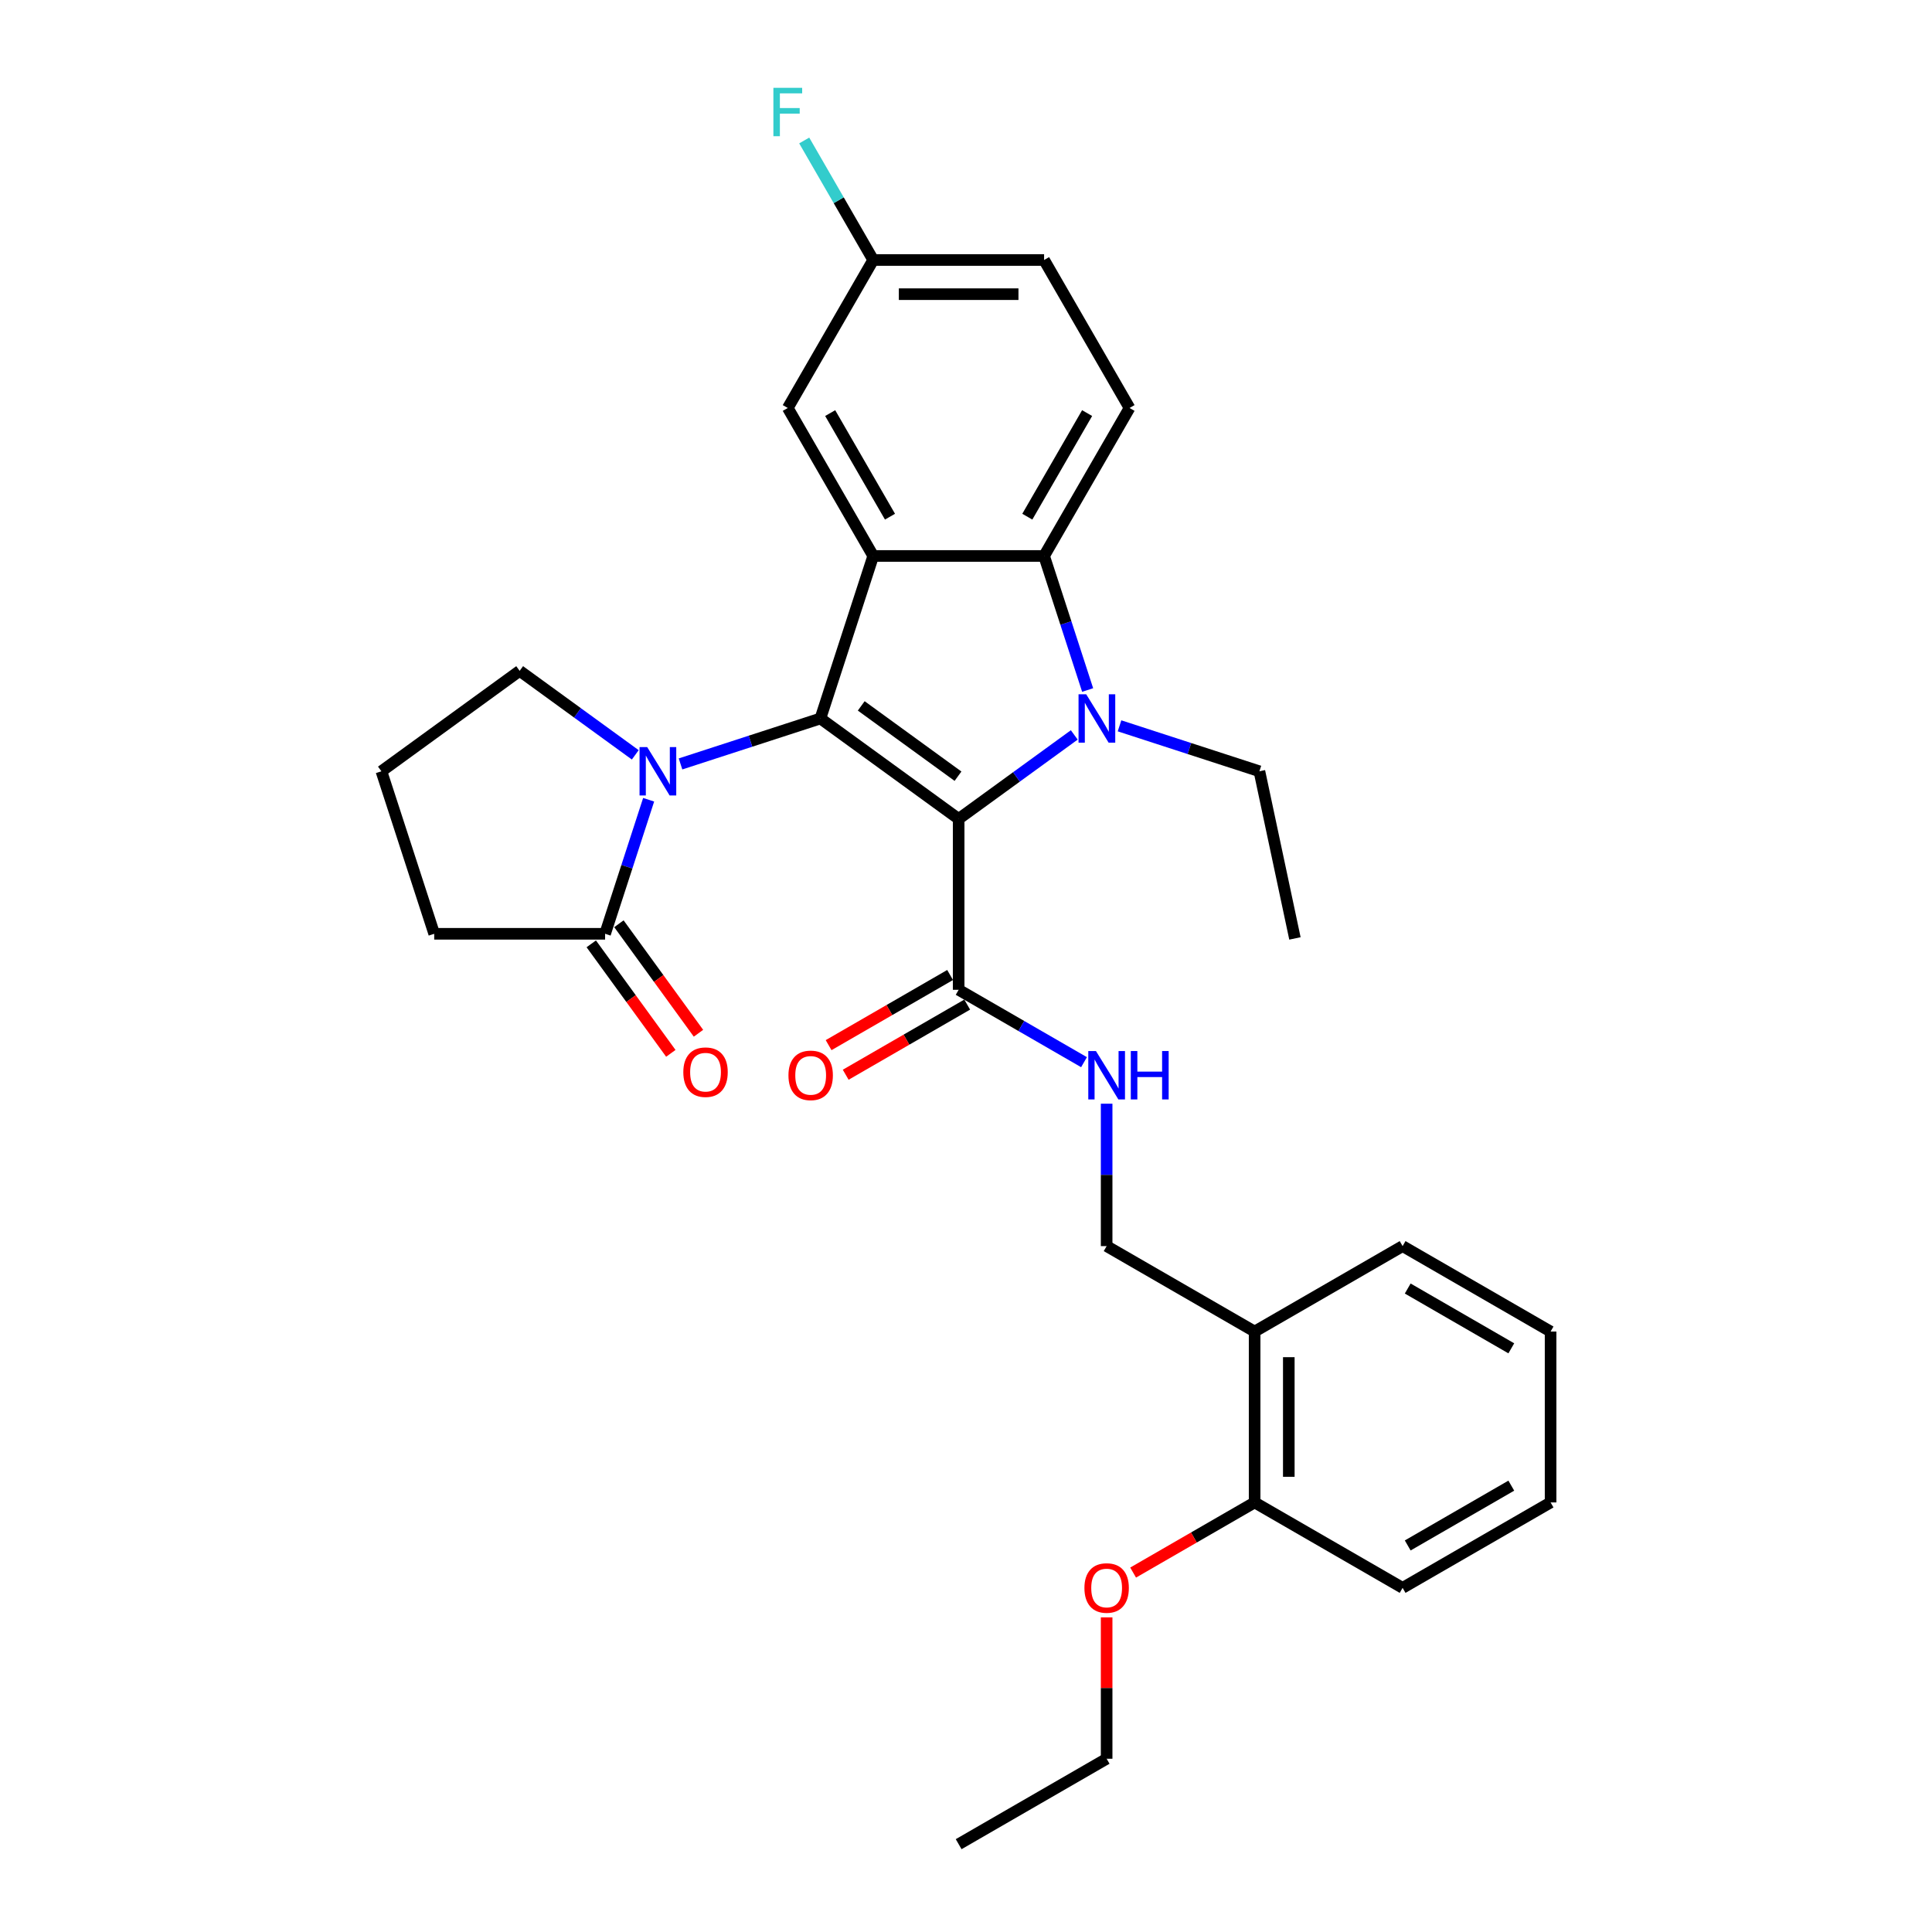 <?xml version='1.0' encoding='iso-8859-1'?>
<svg version='1.1' baseProfile='full'
              xmlns='http://www.w3.org/2000/svg'
                      xmlns:rdkit='http://www.rdkit.org/xml'
                      xmlns:xlink='http://www.w3.org/1999/xlink'
                  xml:space='preserve'
width='1000px' height='1000px' viewBox='0 0 1000 1000'>
<!-- END OF HEADER -->
<rect style='opacity:1.0;fill:#FFFFFF;stroke:none' width='1000' height='1000' x='0' y='0'> </rect>
<path class='bond-0' d='M 496.197,423.871 L 424.643,371.884' style='fill:none;fill-rule:evenodd;stroke:#000000;stroke-width:6px;stroke-linecap:butt;stroke-linejoin:miter;stroke-opacity:1' />
<path class='bond-0' d='M 495.861,401.762 L 445.774,365.371' style='fill:none;fill-rule:evenodd;stroke:#000000;stroke-width:6px;stroke-linecap:butt;stroke-linejoin:miter;stroke-opacity:1' />
<path class='bond-1' d='M 496.197,423.871 L 526.119,402.132' style='fill:none;fill-rule:evenodd;stroke:#000000;stroke-width:6px;stroke-linecap:butt;stroke-linejoin:miter;stroke-opacity:1' />
<path class='bond-1' d='M 526.119,402.132 L 556.041,380.392' style='fill:none;fill-rule:evenodd;stroke:#0000FF;stroke-width:6px;stroke-linecap:butt;stroke-linejoin:miter;stroke-opacity:1' />
<path class='bond-5' d='M 496.197,423.871 L 496.197,512.317' style='fill:none;fill-rule:evenodd;stroke:#000000;stroke-width:6px;stroke-linecap:butt;stroke-linejoin:miter;stroke-opacity:1' />
<path class='bond-2' d='M 424.643,371.884 L 451.974,287.767' style='fill:none;fill-rule:evenodd;stroke:#000000;stroke-width:6px;stroke-linecap:butt;stroke-linejoin:miter;stroke-opacity:1' />
<path class='bond-3' d='M 424.643,371.884 L 388.44,383.647' style='fill:none;fill-rule:evenodd;stroke:#000000;stroke-width:6px;stroke-linecap:butt;stroke-linejoin:miter;stroke-opacity:1' />
<path class='bond-3' d='M 388.44,383.647 L 352.236,395.41' style='fill:none;fill-rule:evenodd;stroke:#0000FF;stroke-width:6px;stroke-linecap:butt;stroke-linejoin:miter;stroke-opacity:1' />
<path class='bond-4' d='M 562.963,357.149 L 551.692,322.458' style='fill:none;fill-rule:evenodd;stroke:#0000FF;stroke-width:6px;stroke-linecap:butt;stroke-linejoin:miter;stroke-opacity:1' />
<path class='bond-4' d='M 551.692,322.458 L 540.42,287.767' style='fill:none;fill-rule:evenodd;stroke:#000000;stroke-width:6px;stroke-linecap:butt;stroke-linejoin:miter;stroke-opacity:1' />
<path class='bond-15' d='M 579.461,375.689 L 615.665,387.452' style='fill:none;fill-rule:evenodd;stroke:#0000FF;stroke-width:6px;stroke-linecap:butt;stroke-linejoin:miter;stroke-opacity:1' />
<path class='bond-15' d='M 615.665,387.452 L 651.868,399.215' style='fill:none;fill-rule:evenodd;stroke:#000000;stroke-width:6px;stroke-linecap:butt;stroke-linejoin:miter;stroke-opacity:1' />
<path class='bond-9' d='M 451.974,287.767 L 407.751,211.171' style='fill:none;fill-rule:evenodd;stroke:#000000;stroke-width:6px;stroke-linecap:butt;stroke-linejoin:miter;stroke-opacity:1' />
<path class='bond-9' d='M 460.66,267.433 L 429.704,213.816' style='fill:none;fill-rule:evenodd;stroke:#000000;stroke-width:6px;stroke-linecap:butt;stroke-linejoin:miter;stroke-opacity:1' />
<path class='bond-30' d='M 451.974,287.767 L 540.42,287.767' style='fill:none;fill-rule:evenodd;stroke:#000000;stroke-width:6px;stroke-linecap:butt;stroke-linejoin:miter;stroke-opacity:1' />
<path class='bond-6' d='M 335.738,413.95 L 324.467,448.641' style='fill:none;fill-rule:evenodd;stroke:#0000FF;stroke-width:6px;stroke-linecap:butt;stroke-linejoin:miter;stroke-opacity:1' />
<path class='bond-6' d='M 324.467,448.641 L 313.195,483.332' style='fill:none;fill-rule:evenodd;stroke:#000000;stroke-width:6px;stroke-linecap:butt;stroke-linejoin:miter;stroke-opacity:1' />
<path class='bond-17' d='M 328.816,390.707 L 298.894,368.968' style='fill:none;fill-rule:evenodd;stroke:#0000FF;stroke-width:6px;stroke-linecap:butt;stroke-linejoin:miter;stroke-opacity:1' />
<path class='bond-17' d='M 298.894,368.968 L 268.972,347.228' style='fill:none;fill-rule:evenodd;stroke:#000000;stroke-width:6px;stroke-linecap:butt;stroke-linejoin:miter;stroke-opacity:1' />
<path class='bond-8' d='M 540.42,287.767 L 584.643,211.171' style='fill:none;fill-rule:evenodd;stroke:#000000;stroke-width:6px;stroke-linecap:butt;stroke-linejoin:miter;stroke-opacity:1' />
<path class='bond-8' d='M 531.734,267.433 L 562.69,213.816' style='fill:none;fill-rule:evenodd;stroke:#000000;stroke-width:6px;stroke-linecap:butt;stroke-linejoin:miter;stroke-opacity:1' />
<path class='bond-7' d='M 496.197,512.317 L 528.64,531.048' style='fill:none;fill-rule:evenodd;stroke:#000000;stroke-width:6px;stroke-linecap:butt;stroke-linejoin:miter;stroke-opacity:1' />
<path class='bond-7' d='M 528.64,531.048 L 561.083,549.779' style='fill:none;fill-rule:evenodd;stroke:#0000FF;stroke-width:6px;stroke-linecap:butt;stroke-linejoin:miter;stroke-opacity:1' />
<path class='bond-13' d='M 491.775,504.657 L 460.331,522.811' style='fill:none;fill-rule:evenodd;stroke:#000000;stroke-width:6px;stroke-linecap:butt;stroke-linejoin:miter;stroke-opacity:1' />
<path class='bond-13' d='M 460.331,522.811 L 428.888,540.965' style='fill:none;fill-rule:evenodd;stroke:#FF0000;stroke-width:6px;stroke-linecap:butt;stroke-linejoin:miter;stroke-opacity:1' />
<path class='bond-13' d='M 500.619,519.976 L 469.176,538.13' style='fill:none;fill-rule:evenodd;stroke:#000000;stroke-width:6px;stroke-linecap:butt;stroke-linejoin:miter;stroke-opacity:1' />
<path class='bond-13' d='M 469.176,538.13 L 437.732,556.284' style='fill:none;fill-rule:evenodd;stroke:#FF0000;stroke-width:6px;stroke-linecap:butt;stroke-linejoin:miter;stroke-opacity:1' />
<path class='bond-12' d='M 306.039,488.531 L 326.629,516.87' style='fill:none;fill-rule:evenodd;stroke:#000000;stroke-width:6px;stroke-linecap:butt;stroke-linejoin:miter;stroke-opacity:1' />
<path class='bond-12' d='M 326.629,516.87 L 347.218,545.208' style='fill:none;fill-rule:evenodd;stroke:#FF0000;stroke-width:6px;stroke-linecap:butt;stroke-linejoin:miter;stroke-opacity:1' />
<path class='bond-12' d='M 320.35,478.133 L 340.94,506.472' style='fill:none;fill-rule:evenodd;stroke:#000000;stroke-width:6px;stroke-linecap:butt;stroke-linejoin:miter;stroke-opacity:1' />
<path class='bond-12' d='M 340.94,506.472 L 361.529,534.811' style='fill:none;fill-rule:evenodd;stroke:#FF0000;stroke-width:6px;stroke-linecap:butt;stroke-linejoin:miter;stroke-opacity:1' />
<path class='bond-20' d='M 313.195,483.332 L 224.749,483.332' style='fill:none;fill-rule:evenodd;stroke:#000000;stroke-width:6px;stroke-linecap:butt;stroke-linejoin:miter;stroke-opacity:1' />
<path class='bond-11' d='M 572.793,571.275 L 572.793,608.13' style='fill:none;fill-rule:evenodd;stroke:#0000FF;stroke-width:6px;stroke-linecap:butt;stroke-linejoin:miter;stroke-opacity:1' />
<path class='bond-11' d='M 572.793,608.13 L 572.793,644.985' style='fill:none;fill-rule:evenodd;stroke:#000000;stroke-width:6px;stroke-linecap:butt;stroke-linejoin:miter;stroke-opacity:1' />
<path class='bond-18' d='M 584.643,211.171 L 540.42,134.575' style='fill:none;fill-rule:evenodd;stroke:#000000;stroke-width:6px;stroke-linecap:butt;stroke-linejoin:miter;stroke-opacity:1' />
<path class='bond-16' d='M 407.751,211.171 L 451.974,134.575' style='fill:none;fill-rule:evenodd;stroke:#000000;stroke-width:6px;stroke-linecap:butt;stroke-linejoin:miter;stroke-opacity:1' />
<path class='bond-10' d='M 649.39,689.208 L 572.793,644.985' style='fill:none;fill-rule:evenodd;stroke:#000000;stroke-width:6px;stroke-linecap:butt;stroke-linejoin:miter;stroke-opacity:1' />
<path class='bond-14' d='M 649.39,689.208 L 649.39,777.654' style='fill:none;fill-rule:evenodd;stroke:#000000;stroke-width:6px;stroke-linecap:butt;stroke-linejoin:miter;stroke-opacity:1' />
<path class='bond-14' d='M 667.079,702.475 L 667.079,764.387' style='fill:none;fill-rule:evenodd;stroke:#000000;stroke-width:6px;stroke-linecap:butt;stroke-linejoin:miter;stroke-opacity:1' />
<path class='bond-23' d='M 649.39,689.208 L 725.986,644.985' style='fill:none;fill-rule:evenodd;stroke:#000000;stroke-width:6px;stroke-linecap:butt;stroke-linejoin:miter;stroke-opacity:1' />
<path class='bond-21' d='M 649.39,777.654 L 617.946,795.808' style='fill:none;fill-rule:evenodd;stroke:#000000;stroke-width:6px;stroke-linecap:butt;stroke-linejoin:miter;stroke-opacity:1' />
<path class='bond-21' d='M 617.946,795.808 L 586.502,813.962' style='fill:none;fill-rule:evenodd;stroke:#FF0000;stroke-width:6px;stroke-linecap:butt;stroke-linejoin:miter;stroke-opacity:1' />
<path class='bond-24' d='M 649.39,777.654 L 725.986,821.877' style='fill:none;fill-rule:evenodd;stroke:#000000;stroke-width:6px;stroke-linecap:butt;stroke-linejoin:miter;stroke-opacity:1' />
<path class='bond-26' d='M 651.868,399.215 L 670.257,485.728' style='fill:none;fill-rule:evenodd;stroke:#000000;stroke-width:6px;stroke-linecap:butt;stroke-linejoin:miter;stroke-opacity:1' />
<path class='bond-19' d='M 451.974,134.575 L 434.116,103.644' style='fill:none;fill-rule:evenodd;stroke:#000000;stroke-width:6px;stroke-linecap:butt;stroke-linejoin:miter;stroke-opacity:1' />
<path class='bond-19' d='M 434.116,103.644 L 416.259,72.713' style='fill:none;fill-rule:evenodd;stroke:#33CCCC;stroke-width:6px;stroke-linecap:butt;stroke-linejoin:miter;stroke-opacity:1' />
<path class='bond-31' d='M 451.974,134.575 L 540.42,134.575' style='fill:none;fill-rule:evenodd;stroke:#000000;stroke-width:6px;stroke-linecap:butt;stroke-linejoin:miter;stroke-opacity:1' />
<path class='bond-31' d='M 465.241,152.264 L 527.153,152.264' style='fill:none;fill-rule:evenodd;stroke:#000000;stroke-width:6px;stroke-linecap:butt;stroke-linejoin:miter;stroke-opacity:1' />
<path class='bond-22' d='M 268.972,347.228 L 197.418,399.215' style='fill:none;fill-rule:evenodd;stroke:#000000;stroke-width:6px;stroke-linecap:butt;stroke-linejoin:miter;stroke-opacity:1' />
<path class='bond-32' d='M 224.749,483.332 L 197.418,399.215' style='fill:none;fill-rule:evenodd;stroke:#000000;stroke-width:6px;stroke-linecap:butt;stroke-linejoin:miter;stroke-opacity:1' />
<path class='bond-25' d='M 572.793,837.143 L 572.793,873.733' style='fill:none;fill-rule:evenodd;stroke:#FF0000;stroke-width:6px;stroke-linecap:butt;stroke-linejoin:miter;stroke-opacity:1' />
<path class='bond-25' d='M 572.793,873.733 L 572.793,910.323' style='fill:none;fill-rule:evenodd;stroke:#000000;stroke-width:6px;stroke-linecap:butt;stroke-linejoin:miter;stroke-opacity:1' />
<path class='bond-28' d='M 725.986,644.985 L 802.582,689.208' style='fill:none;fill-rule:evenodd;stroke:#000000;stroke-width:6px;stroke-linecap:butt;stroke-linejoin:miter;stroke-opacity:1' />
<path class='bond-28' d='M 728.631,666.938 L 782.248,697.894' style='fill:none;fill-rule:evenodd;stroke:#000000;stroke-width:6px;stroke-linecap:butt;stroke-linejoin:miter;stroke-opacity:1' />
<path class='bond-33' d='M 725.986,821.877 L 802.582,777.654' style='fill:none;fill-rule:evenodd;stroke:#000000;stroke-width:6px;stroke-linecap:butt;stroke-linejoin:miter;stroke-opacity:1' />
<path class='bond-33' d='M 728.631,799.924 L 782.248,768.968' style='fill:none;fill-rule:evenodd;stroke:#000000;stroke-width:6px;stroke-linecap:butt;stroke-linejoin:miter;stroke-opacity:1' />
<path class='bond-27' d='M 572.793,910.323 L 496.197,954.545' style='fill:none;fill-rule:evenodd;stroke:#000000;stroke-width:6px;stroke-linecap:butt;stroke-linejoin:miter;stroke-opacity:1' />
<path class='bond-29' d='M 802.582,689.208 L 802.582,777.654' style='fill:none;fill-rule:evenodd;stroke:#000000;stroke-width:6px;stroke-linecap:butt;stroke-linejoin:miter;stroke-opacity:1' />
<path  class='atom-2' d='M 562.214 359.36
L 570.422 372.627
Q 571.236 373.936, 572.545 376.306
Q 573.854 378.677, 573.925 378.818
L 573.925 359.36
L 577.25 359.36
L 577.25 384.408
L 573.819 384.408
L 565.009 369.903
Q 563.983 368.205, 562.887 366.259
Q 561.825 364.313, 561.507 363.712
L 561.507 384.408
L 558.252 384.408
L 558.252 359.36
L 562.214 359.36
' fill='#0000FF'/>
<path  class='atom-4' d='M 334.989 386.691
L 343.197 399.958
Q 344.011 401.267, 345.32 403.638
Q 346.629 406.008, 346.7 406.149
L 346.7 386.691
L 350.025 386.691
L 350.025 411.739
L 346.594 411.739
L 337.784 397.234
Q 336.758 395.536, 335.662 393.59
Q 334.6 391.644, 334.282 391.043
L 334.282 411.739
L 331.027 411.739
L 331.027 386.691
L 334.989 386.691
' fill='#0000FF'/>
<path  class='atom-8' d='M 567.257 544.016
L 575.464 557.283
Q 576.278 558.592, 577.587 560.962
Q 578.896 563.332, 578.967 563.474
L 578.967 544.016
L 582.292 544.016
L 582.292 569.064
L 578.861 569.064
L 570.052 554.559
Q 569.026 552.86, 567.929 550.915
Q 566.867 548.969, 566.549 548.367
L 566.549 569.064
L 563.294 569.064
L 563.294 544.016
L 567.257 544.016
' fill='#0000FF'/>
<path  class='atom-8' d='M 585.3 544.016
L 588.696 544.016
L 588.696 554.665
L 601.503 554.665
L 601.503 544.016
L 604.899 544.016
L 604.899 569.064
L 601.503 569.064
L 601.503 557.495
L 588.696 557.495
L 588.696 569.064
L 585.3 569.064
L 585.3 544.016
' fill='#0000FF'/>
<path  class='atom-13' d='M 353.684 554.957
Q 353.684 548.943, 356.656 545.582
Q 359.628 542.221, 365.182 542.221
Q 370.736 542.221, 373.708 545.582
Q 376.68 548.943, 376.68 554.957
Q 376.68 561.042, 373.673 564.509
Q 370.666 567.941, 365.182 567.941
Q 359.663 567.941, 356.656 564.509
Q 353.684 561.077, 353.684 554.957
M 365.182 565.111
Q 369.003 565.111, 371.055 562.563
Q 373.142 559.981, 373.142 554.957
Q 373.142 550.039, 371.055 547.563
Q 369.003 545.051, 365.182 545.051
Q 361.361 545.051, 359.274 547.528
Q 357.222 550.004, 357.222 554.957
Q 357.222 560.016, 359.274 562.563
Q 361.361 565.111, 365.182 565.111
' fill='#FF0000'/>
<path  class='atom-14' d='M 408.103 556.61
Q 408.103 550.596, 411.075 547.235
Q 414.046 543.874, 419.601 543.874
Q 425.155 543.874, 428.127 547.235
Q 431.099 550.596, 431.099 556.61
Q 431.099 562.696, 428.092 566.163
Q 425.084 569.594, 419.601 569.594
Q 414.082 569.594, 411.075 566.163
Q 408.103 562.731, 408.103 556.61
M 419.601 566.764
Q 423.422 566.764, 425.474 564.217
Q 427.561 561.634, 427.561 556.61
Q 427.561 551.693, 425.474 549.216
Q 423.422 546.705, 419.601 546.705
Q 415.78 546.705, 413.693 549.181
Q 411.641 551.658, 411.641 556.61
Q 411.641 561.67, 413.693 564.217
Q 415.78 566.764, 419.601 566.764
' fill='#FF0000'/>
<path  class='atom-20' d='M 400.304 45.455
L 415.199 45.455
L 415.199 48.32
L 403.665 48.32
L 403.665 55.926
L 413.925 55.926
L 413.925 58.828
L 403.665 58.828
L 403.665 70.502
L 400.304 70.502
L 400.304 45.455
' fill='#33CCCC'/>
<path  class='atom-22' d='M 561.295 821.948
Q 561.295 815.933, 564.267 812.572
Q 567.239 809.211, 572.793 809.211
Q 578.348 809.211, 581.32 812.572
Q 584.291 815.933, 584.291 821.948
Q 584.291 828.033, 581.284 831.5
Q 578.277 834.931, 572.793 834.931
Q 567.274 834.931, 564.267 831.5
Q 561.295 828.068, 561.295 821.948
M 572.793 832.101
Q 576.614 832.101, 578.666 829.554
Q 580.753 826.971, 580.753 821.948
Q 580.753 817.03, 578.666 814.554
Q 576.614 812.042, 572.793 812.042
Q 568.972 812.042, 566.885 814.518
Q 564.833 816.995, 564.833 821.948
Q 564.833 827.007, 566.885 829.554
Q 568.972 832.101, 572.793 832.101
' fill='#FF0000'/>
</svg>
